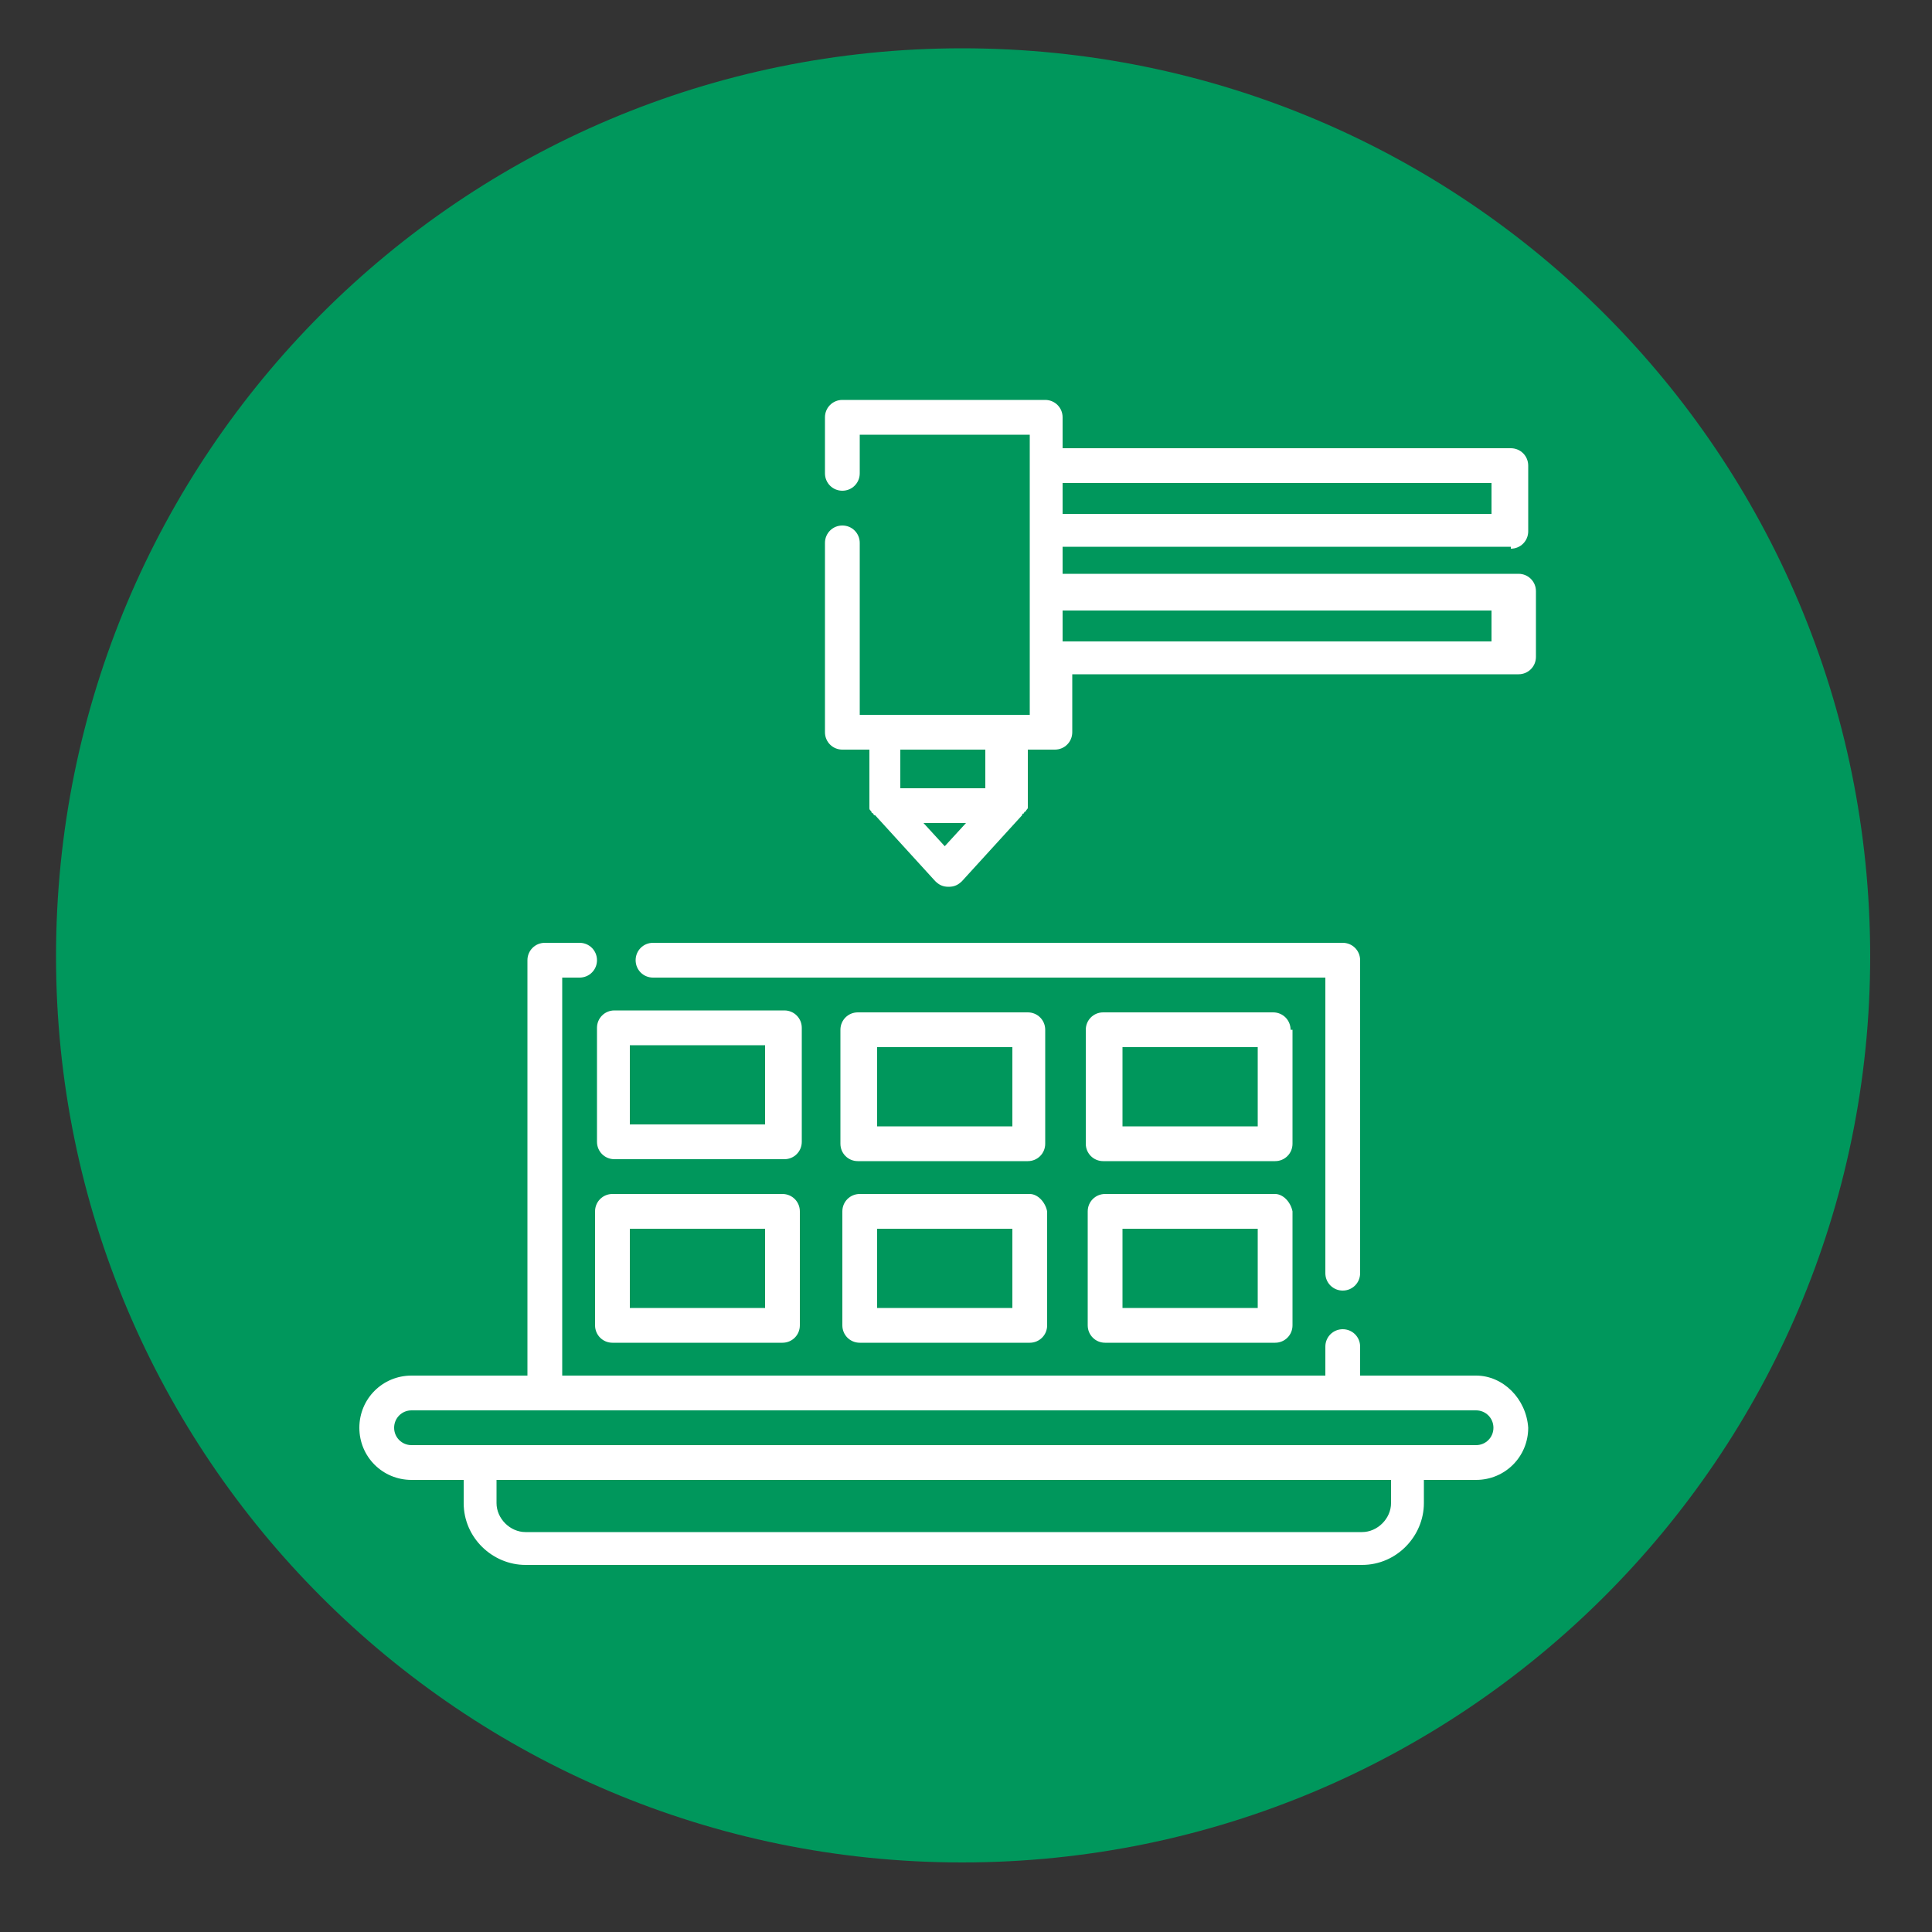 <?xml version="1.0" encoding="utf-8"?>
<!-- Generator: Adobe Illustrator 21.1.0, SVG Export Plug-In . SVG Version: 6.00 Build 0)  -->
<svg version="1.1" id="圖層_2" xmlns="http://www.w3.org/2000/svg" xmlns:xlink="http://www.w3.org/1999/xlink" x="0px" y="0px"
	 viewBox="0 0 100 100" style="enable-background:new 0 0 100 100;" xml:space="preserve">
<rect x="0" y="0" width="100" height="100" fill="#333333" stroke="none"/>
<style type="text/css">
	.st0{fill:#00975C;}
	.st1{fill:#FFFFFF;}
</style>
<path class="st0" d="M96.8,49.5c0,25.9-21.1,46.9-47,46.9c-25.9,0-46.9-21-46.9-46.9c0-26,21-47,46.9-47
	C75.8,2.5,96.8,23.5,96.8,49.5"/>
<path class="st1" d="M78.2,28.4c0.5,0,0.9-0.4,0.9-0.9v-3.4c0-0.5-0.4-0.9-0.9-0.9H55v-1.6c0-0.5-0.4-0.9-0.9-0.9H43.6
	c-0.5,0-0.9,0.4-0.9,0.9v2.9c0,0.5,0.4,0.9,0.9,0.9c0.5,0,0.9-0.4,0.9-0.9v-2h8.8V37h-8.8v-8.9c0-0.5-0.4-0.9-0.9-0.9
	c-0.5,0-0.9,0.4-0.9,0.9v9.8c0,0.5,0.4,0.9,0.9,0.9h1.4v2.9v0c0,0,0,0,0,0c0,0,0,0.1,0,0.1c0,0,0,0,0,0c0,0.1,0,0.1,0.1,0.2
	c0,0,0,0,0,0c0,0,0,0.1,0.1,0.1c0,0,0,0,0,0c0,0,0,0.1,0.1,0.1c0,0,0,0,0,0l3.1,3.4c0.2,0.2,0.4,0.3,0.7,0.3c0.3,0,0.5-0.1,0.7-0.3
	l3.1-3.4c0,0,0,0,0,0c0,0,0-0.1,0.1-0.1l0,0c0,0,0-0.1,0.1-0.1c0,0,0,0,0,0c0-0.1,0.1-0.1,0.1-0.2c0,0,0,0,0,0c0,0,0-0.1,0-0.1
	c0,0,0,0,0,0v0v-2.9h1.4c0.5,0,0.9-0.4,0.9-0.9v-3h23.1c0.5,0,0.9-0.4,0.9-0.9v-3.4c0-0.5-0.4-0.9-0.9-0.9H55v-1.4H78.2z M48.9,43.8
	l-1.1-1.2h2.2L48.9,43.8z M51,40.8h-4.4v-2H51V40.8z M77.3,26.6H55v-1.6h22.2V26.6z M77.3,33.2H55v-1.6h22.2V33.2z"/>
<path class="st1" d="M76.4,71.2h-6v-1.5c0-0.5-0.4-0.9-0.9-0.9c-0.5,0-0.9,0.4-0.9,0.9v1.5H29.1V50.6H30c0.5,0,0.9-0.4,0.9-0.9
	c0-0.5-0.4-0.9-0.9-0.9h-1.8c-0.5,0-0.9,0.4-0.9,0.9v21.5h-6c-1.5,0-2.7,1.2-2.7,2.7c0,1.5,1.2,2.7,2.7,2.7H24v1.2
	c0,1.8,1.5,3.2,3.2,3.2h43.3c1.8,0,3.2-1.5,3.2-3.2v-1.2h2.7c1.5,0,2.7-1.2,2.7-2.7C79,72.4,77.8,71.2,76.4,71.2 M72,77.8
	c0,0.8-0.7,1.5-1.5,1.5H27.2c-0.8,0-1.5-0.7-1.5-1.5v-1.2H72V77.8z M76.4,74.8L76.4,74.8H21.3c-0.5,0-0.9-0.4-0.9-0.9
	c0-0.5,0.4-0.9,0.9-0.9h55.1c0.5,0,0.9,0.4,0.9,0.9C77.3,74.4,76.9,74.8,76.4,74.8"/>
<path class="st1" d="M33.8,50.6h34.8v15.3c0,0.5,0.4,0.9,0.9,0.9c0.5,0,0.9-0.4,0.9-0.9V49.7c0-0.5-0.4-0.9-0.9-0.9H33.8
	c-0.5,0-0.9,0.4-0.9,0.9C32.9,50.2,33.3,50.6,33.8,50.6"/>
<path class="st1" d="M30.9,59.1c0,0.5,0.4,0.9,0.9,0.9h8.8c0.5,0,0.9-0.4,0.9-0.9v-5.9c0-0.5-0.4-0.9-0.9-0.9h-8.8
	c-0.5,0-0.9,0.4-0.9,0.9V59.1z M32.6,54.1h7v4.1h-7V54.1z"/>
<path class="st1" d="M66.8,53.3c0-0.5-0.4-0.9-0.9-0.9h-8.8c-0.5,0-0.9,0.4-0.9,0.9v5.9c0,0.5,0.4,0.9,0.9,0.9H66
	c0.5,0,0.9-0.4,0.9-0.9V53.3z M65.1,58.3h-7v-4.1h7V58.3z"/>
<path class="st1" d="M54.1,53.3c0-0.5-0.4-0.9-0.9-0.9h-8.8c-0.5,0-0.9,0.4-0.9,0.9v5.9c0,0.5,0.4,0.9,0.9,0.9h8.8
	c0.5,0,0.9-0.4,0.9-0.9V53.3z M52.4,58.3h-7v-4.1h7V58.3z"/>
<path class="st1" d="M40.5,61.8h-8.8c-0.5,0-0.9,0.4-0.9,0.9v5.9c0,0.5,0.4,0.9,0.9,0.9h8.8c0.5,0,0.9-0.4,0.9-0.9v-5.9
	C41.4,62.2,41,61.8,40.5,61.8 M39.6,67.7h-7v-4.1h7V67.7z"/>
<path class="st1" d="M66,61.8h-8.8c-0.5,0-0.9,0.4-0.9,0.9v5.9c0,0.5,0.4,0.9,0.9,0.9H66c0.5,0,0.9-0.4,0.9-0.9v-5.9
	C66.8,62.2,66.4,61.8,66,61.8 M65.1,67.7h-7v-4.1h7V67.7z"/>
<path class="st1" d="M53.3,61.8h-8.8c-0.5,0-0.9,0.4-0.9,0.9v5.9c0,0.5,0.4,0.9,0.9,0.9h8.8c0.5,0,0.9-0.4,0.9-0.9v-5.9
	C54.1,62.2,53.7,61.8,53.3,61.8 M52.4,67.7h-7v-4.1h7V67.7z"/>
</svg>
